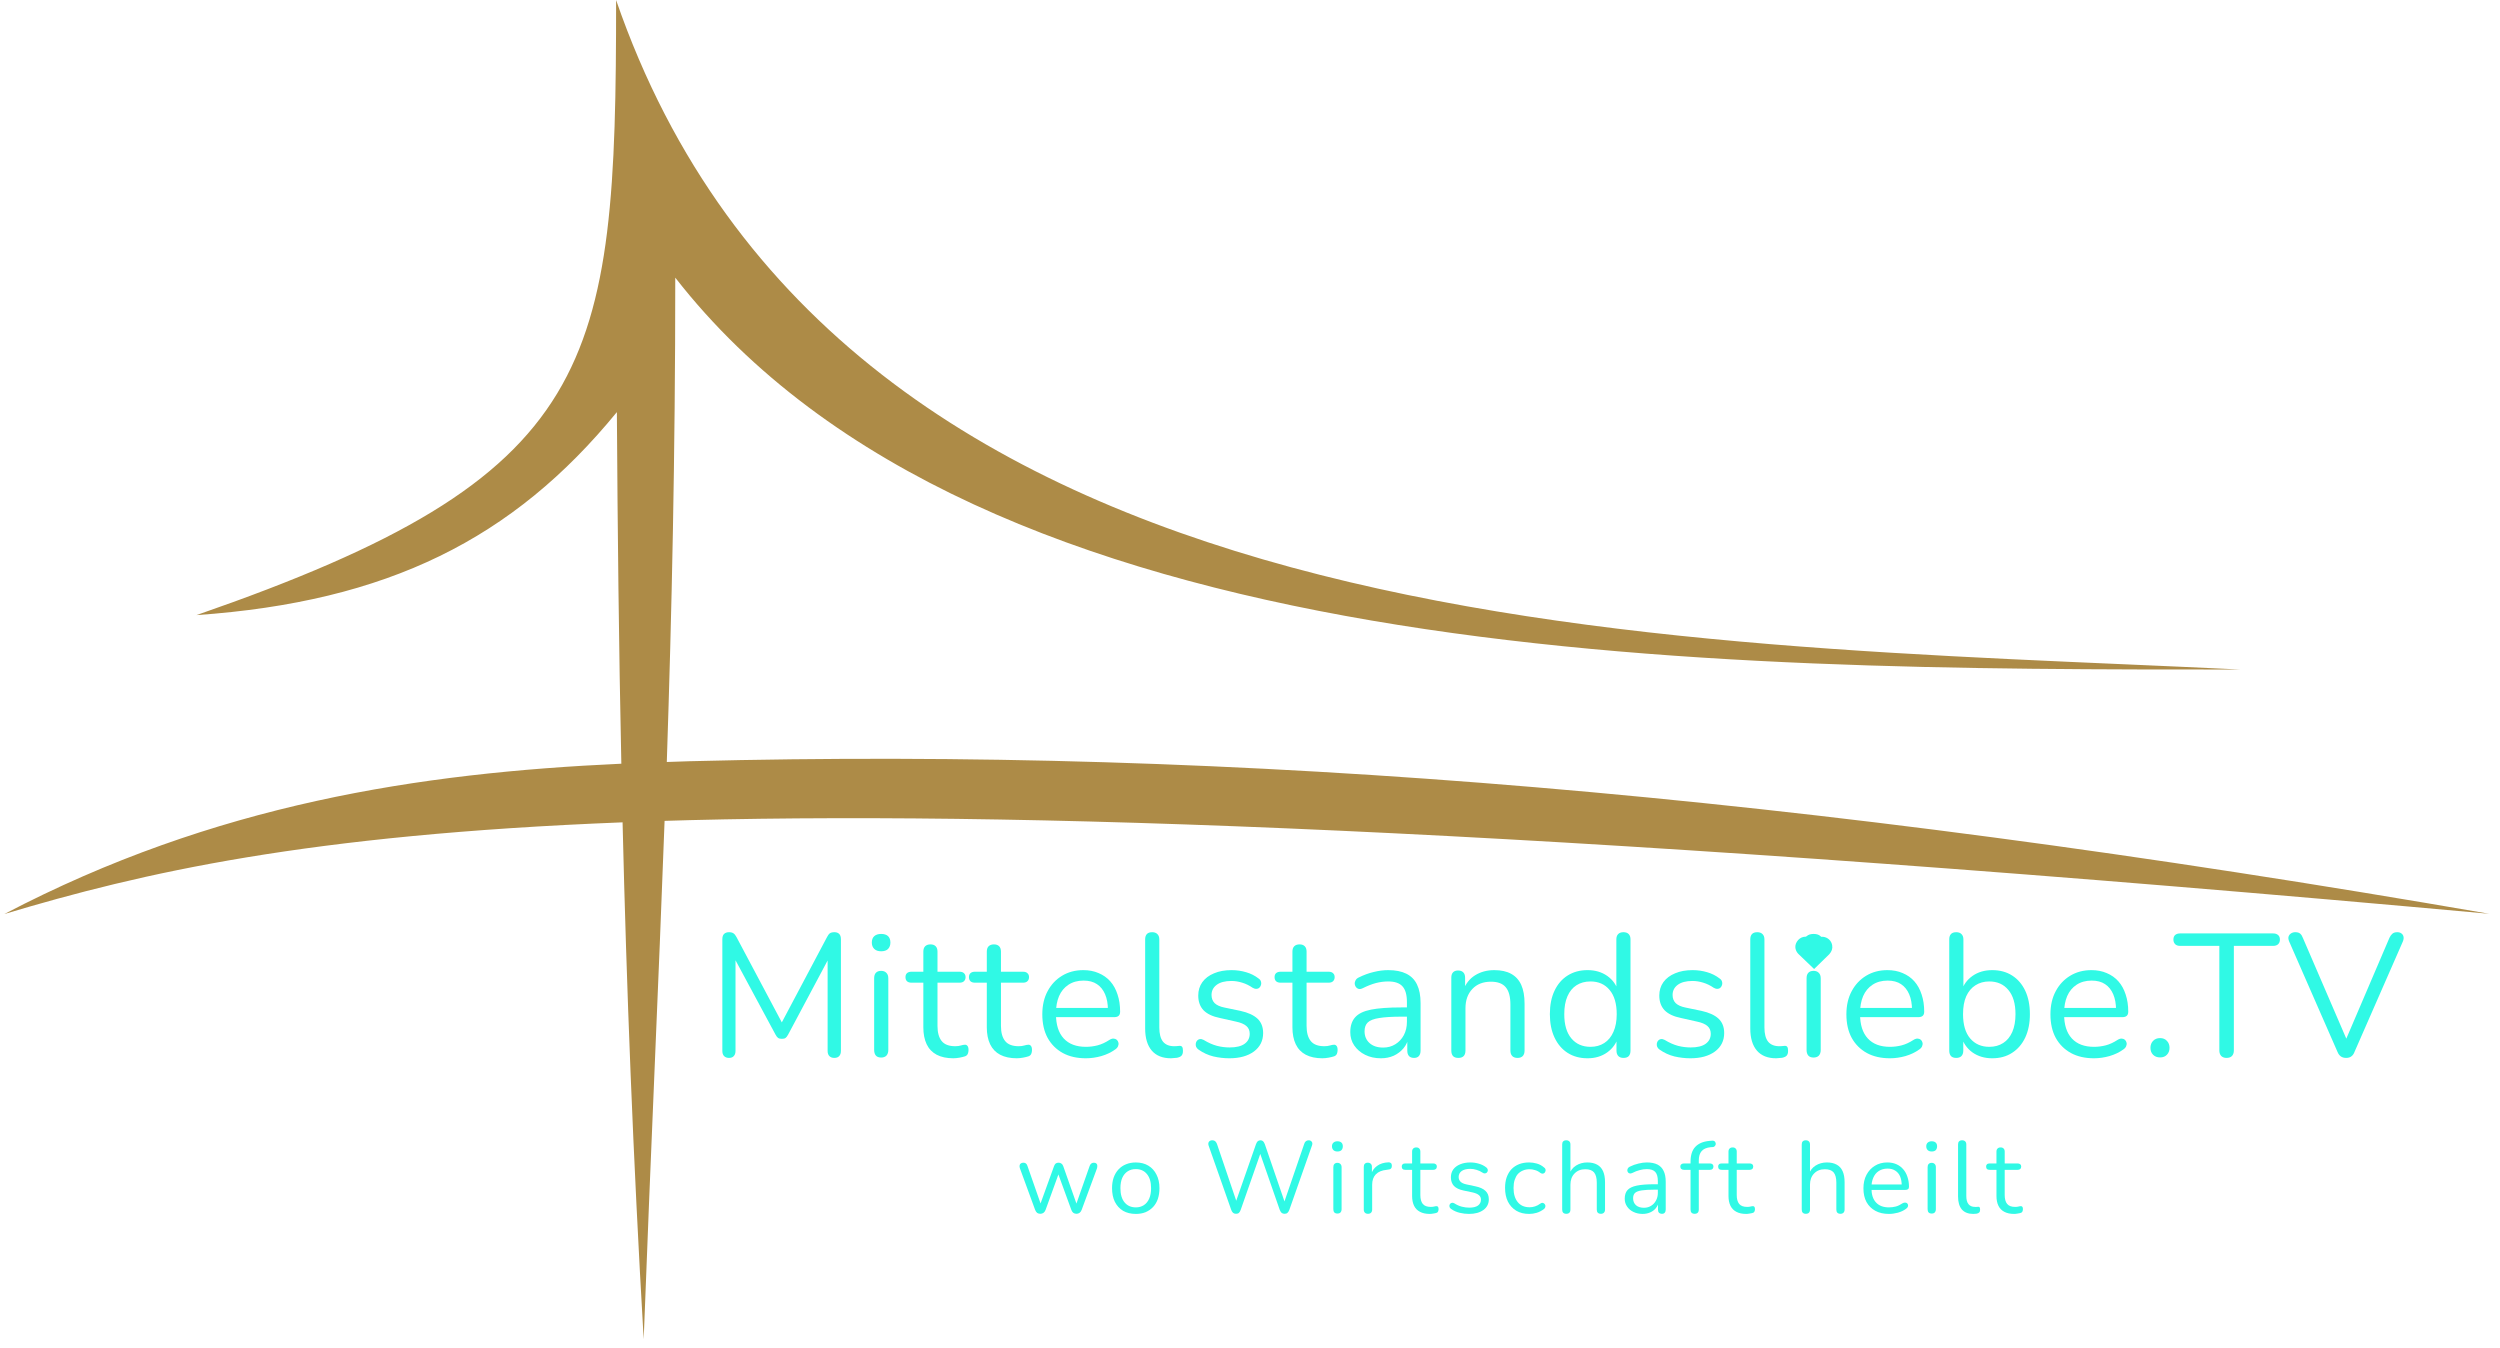 <svg xmlns="http://www.w3.org/2000/svg" xmlns:xlink="http://www.w3.org/1999/xlink" width="423" zoomAndPan="magnify" viewBox="0 0 317.25 171" height="228"><defs><clipPath id="8b9d2529eb"><path d="M.551.0H315.953V170H.551zm0 0"/></clipPath><clipPath id="00f7e265da"><path d="M227.828 118.844h4.703v4.125h-4.703zm0 0"/></clipPath><clipPath id="4ca9243a6f"><path d="M228.016 119.516C227.633 120.145 227.902 120.754 228.238 121.078l1.973 1.891 1.93-1.883C232.453 120.738 232.574 120.367 232.504 119.957 232.414 119.387 231.945 118.945 231.363 118.883 231.008 118.844 230.664 118.945 230.398 119.168 230.324 119.227 230.262 119.293 230.203 119.367 230.137 119.285 230.059 119.207 229.973 119.141 229.664 118.906 229.27 118.812 228.895 118.887 228.535 118.953 228.215 119.184 228.016 119.516zm0 0"/></clipPath></defs><g id="1040c573e9"><g clip-rule="nonzero" clip-path="url(#8b9d2529eb)"><path style="stroke:none;fill-rule:evenodd;fill:#ad8b47;fill-opacity:1;" d="M87.426 96.602c-.949.031-1.863.062-2.809.094C85.25 77.586 85.691 58.129 85.691 35.234c38.754 49.73 130.672 49.73 198.629 49.73C209.617 81.336 106.598 82.348 78.184.012c0 46.766-2.207 60.355-53.258 78.047 24.312-1.703 40.203-9.68 53.355-25.762C78.375 67.43 78.531 82.125 78.848 96.914 53.305 98.082 27.289 101.992.551 115.992c17.562-5.266 38.406-10.059 78.453-11.637C79.508 125.328 80.328 146.645 81.684 169.945c.918-24.5 1.895-45.156 2.652-65.777 1.07-.031 2.141-.062 3.246-.094 46.102-1.168 115.633 1.641 228.305 11.887-87.758-15.199-158.742-21.16-228.461-19.359zm0 0"/></g><g style="fill:#30f9e5;fill-opacity:1;"><g transform="translate(128.857, 153.937)"><path style="stroke:none" d="M3.172.094c-.156.0-.293-.039-.406-.109C2.66-.098 2.57-.227 2.5-.406l-1.922-5.25C.523-5.801.508-5.93.531-6.047c.02-.113.07-.195.156-.25.082-.062.191-.094.328-.094.125.0.227.031.312.094C1.41-6.242 1.477-6.133 1.531-5.969l1.812 5.188h-.312l1.875-5.188c.062-.156.133-.266.219-.328.094-.062.211-.094.359-.094.133.0.25.039.344.109.102.062.18.168.234.312L7.891-.781H7.594L9.422-5.984c.062-.156.133-.258.219-.312.094-.062.195-.094.312-.094C10.098-6.391 10.207-6.352 10.281-6.281c.07.062.109.152.109.266C10.398-5.898 10.383-5.781 10.344-5.656l-1.938 5.25C8.344-.238 8.254-.113 8.141-.031 8.023.051 7.895.094 7.75.094c-.156.0-.293-.043-.406-.125-.105-.082-.188-.207-.25-.375L5.172-5.672h.562L3.828-.406c-.062.168-.152.293-.266.375-.117.082-.246.125-.391.125zm0 0"/></g></g><g style="fill:#30f9e5;fill-opacity:1;"><g transform="translate(140.525, 153.937)"><path style="stroke:none" d="M3.609.109C2.992.109 2.457-.02 2-.281 1.551-.551 1.203-.93.953-1.422.711-1.91.594-2.488.594-3.156c0-.5.066-.945.203-1.344.145-.406.348-.75.609-1.031.27-.289.586-.508.953-.656.375-.156.789-.234 1.25-.234.613.0 1.145.137 1.594.406.445.273.789.652 1.031 1.141.25.48.375 1.055.375 1.719.0.5-.07.953-.203 1.359-.137.398-.34.742-.609 1.031-.273.281-.59.5-.953.656-.367.145-.777.219-1.234.219zm0-.828C3.992-.719 4.332-.812 4.625-1c.301-.195.531-.477.688-.844.156-.363.234-.801.234-1.312.0-.781-.18-1.379-.531-1.797-.344-.414-.812-.625-1.406-.625-.398.0-.742.094-1.031.281-.293.188-.523.465-.688.828-.156.355-.234.793-.234 1.312.0.781.176 1.387.531 1.812.352.418.828.625 1.422.625zm0 0"/></g></g><g style="fill:#30f9e5;fill-opacity:1;"><g transform="translate(148.588, 153.937)"><path style="stroke:none" d=""/></g></g><g style="fill:#30f9e5;fill-opacity:1;"><g transform="translate(152.789, 153.937)"><path style="stroke:none" d="M4.062.094c-.156.0-.281-.043-.375-.125-.094-.082-.172-.207-.234-.375l-2.875-8.172c-.055-.188-.039-.344.047-.469.094-.125.238-.188.438-.188.145.0.258.039.344.109C1.5-9.051 1.578-8.938 1.641-8.781L4.312-.906H3.859L6.594-8.734C6.656-8.898 6.727-9.023 6.812-9.109c.094-.082.211-.125.359-.125.133.0.242.043.328.125C7.582-9.023 7.656-8.898 7.719-8.734L10.406-.906h-.391l2.703-7.875C12.758-8.926 12.828-9.035 12.922-9.109 13.016-9.191 13.133-9.234 13.281-9.234c.176.0.305.062.391.188C13.766-8.93 13.773-8.773 13.703-8.578l-2.875 8.172c-.062.168-.141.293-.234.375C10.508.051 10.383.094 10.219.094c-.156.0-.281-.043-.375-.125C9.758-.113 9.68-.238 9.609-.406L7-7.906h.281l-2.625 7.5c-.062.168-.137.293-.219.375C4.352.051 4.227.094 4.062.094zm0 0"/></g></g><g style="fill:#30f9e5;fill-opacity:1;"><g transform="translate(168.216, 153.937)"><path style="stroke:none" d="M1.5.062c-.168.0-.297-.047-.391-.141C1.023-.18.984-.32.984-.5V-5.812c0-.176.039-.312.125-.406.094-.102.223-.156.391-.156.164.0.297.055.391.156.094.094.141.23.141.406V-.5c0 .18-.047.32-.141.422C1.805.016 1.676.062 1.5.062zm0-7.875C1.289-7.812 1.125-7.867 1-7.984.875-8.109.812-8.27.812-8.469.812-8.676.875-8.832 1-8.938 1.125-9.051 1.289-9.109 1.5-9.109c.227.0.398.059.516.172C2.129-8.832 2.188-8.676 2.188-8.469 2.188-8.27 2.129-8.109 2.016-7.984 1.898-7.867 1.727-7.812 1.5-7.812zm0 0"/></g></g><g style="fill:#30f9e5;fill-opacity:1;"><g transform="translate(172.08, 153.937)"><path style="stroke:none" d="M1.516.094c-.168.0-.297-.047-.391-.141S.984-.273.984-.453v-5.406c0-.176.039-.305.125-.391.094-.094.219-.141.375-.141.164.0.297.047.391.141.094.086.141.215.141.391V-4.812H1.875c.145-.508.41-.898.797-1.172.383-.281.863-.43 1.438-.453C4.242-6.445 4.348-6.414 4.422-6.344c.082.062.125.172.125.328C4.555-5.867 4.52-5.75 4.438-5.656 4.363-5.57 4.242-5.523 4.078-5.516L3.875-5.484C3.289-5.43 2.836-5.242 2.516-4.922c-.312.324-.469.766-.469 1.328V-.453c0 .18-.047.312-.141.406C1.82.047 1.691.094 1.516.094zm0 0"/></g></g><g style="fill:#30f9e5;fill-opacity:1;"><g transform="translate(177.914, 153.937)"><path style="stroke:none" d="M3.516.109c-.492.0-.902-.09-1.234-.266-.336-.176-.586-.43-.75-.766-.168-.344-.25-.758-.25-1.25v-3.312H.422C.266-5.484.148-5.52.078-5.594.004-5.664-.031-5.77-.031-5.906c0-.125.035-.219.109-.281C.148-6.258.266-6.297.422-6.297H1.281v-1.5c0-.164.047-.297.141-.391s.223-.141.391-.141c.164.0.289.047.375.141.094.094.141.227.141.391v1.5H3.969c.145.0.254.039.328.109.082.062.125.156.125.281.0.137-.043.242-.125.312C4.223-5.52 4.113-5.484 3.969-5.484H2.328V-2.281c0 .492.102.867.312 1.125.207.25.547.375 1.016.375.164.0.305-.016.422-.047C4.191-.859 4.289-.875 4.375-.875 4.445-.883 4.508-.859 4.562-.797 4.613-.742 4.641-.645 4.641-.5c0 .105-.023.203-.062.297-.031.086-.094.141-.188.172-.105.039-.246.07-.422.094-.168.031-.32.047-.453.047zm0 0"/></g></g><g style="fill:#30f9e5;fill-opacity:1;"><g transform="translate(183.307, 153.937)"><path style="stroke:none" d="M3.109.109C2.723.109 2.332.062 1.938-.031 1.539-.125 1.176-.285.844-.516.758-.578.695-.648.656-.734.625-.816.613-.898.625-.984.645-1.066.68-1.133.734-1.188.785-1.25.852-1.285.938-1.297 1.02-1.316 1.113-1.301 1.219-1.25c.332.211.656.355.969.438.32.086.641.125.953.125C3.629-.688 4-.773 4.25-.953c.25-.188.375-.438.375-.75.0-.238-.086-.426-.25-.562-.156-.145-.414-.258-.766-.344l-1.188-.25c-.543-.113-.949-.305-1.219-.578C.941-3.719.812-4.082.812-4.531c0-.383.098-.719.297-1 .207-.281.5-.5.875-.656s.805-.234 1.297-.234c.383.0.742.055 1.078.156.344.094.656.25.938.469.082.062.141.137.172.219C5.5-5.492 5.504-5.41 5.484-5.328 5.461-5.254 5.422-5.188 5.359-5.125 5.297-5.07 5.219-5.039 5.125-5.031 5.039-5.02 4.953-5.047 4.859-5.109c-.262-.176-.527-.301-.797-.375-.262-.082-.523-.125-.781-.125-.48.0-.852.094-1.109.281-.25.188-.375.438-.375.75.0.242.078.438.234.594s.398.273.734.344l1.172.25c.562.117.984.309 1.266.578.281.262.422.617.422 1.062.0.574-.23 1.027-.688 1.359-.461.336-1.07.5-1.828.5zm0 0"/></g></g><g style="fill:#30f9e5;fill-opacity:1;"><g transform="translate(190.398, 153.937)"><path style="stroke:none" d="M3.656.109c-.637.0-1.184-.133-1.641-.406-.461-.281-.812-.664-1.062-1.156C.711-1.953.594-2.531.594-3.188c0-.5.066-.945.203-1.344.145-.406.348-.75.609-1.031.27-.281.594-.492.969-.641.375-.145.801-.219 1.281-.219.312.0.633.047.969.141.344.094.648.262.922.5.094.062.148.137.172.219.031.086.031.168.0.25C5.695-5.227 5.656-5.156 5.594-5.094 5.531-5.039 5.453-5.008 5.359-5c-.094.0-.188-.031-.281-.094-.219-.176-.449-.297-.688-.359C4.16-5.523 3.938-5.562 3.719-5.562c-.336.0-.625.059-.875.172-.25.105-.465.258-.641.453-.168.199-.297.445-.391.734-.094.293-.141.637-.141 1.031.0.75.176 1.344.531 1.781.352.438.859.656 1.516.656.219.0.441-.035.672-.109.227-.07.457-.191.688-.359C5.172-1.273 5.258-1.305 5.344-1.297c.094.012.172.047.234.109.062.055.102.121.125.203C5.723-.898 5.719-.816 5.688-.734 5.664-.648 5.613-.578 5.531-.516c-.281.219-.59.383-.922.484C4.285.062 3.969.109 3.656.109zm0 0"/></g></g><g style="fill:#30f9e5;fill-opacity:1;"><g transform="translate(197.256, 153.937)"><path style="stroke:none" d="M1.5.094c-.168.0-.297-.047-.391-.141C1.023-.141.984-.273.984-.453v-8.25C.984-8.879 1.023-9.008 1.109-9.094c.094-.094.223-.141.391-.141.164.0.297.047.391.141C1.984-9.008 2.031-8.879 2.031-8.703V-4.906H1.875c.176-.5.469-.875.875-1.125.414-.258.891-.391 1.422-.391.5.0.914.094 1.25.281.332.18.582.453.75.828.164.367.25.828.25 1.391v3.469c0 .18-.047.312-.141.406S6.062.094 5.906.094c-.18.0-.312-.047-.406-.141C5.414-.141 5.375-.273 5.375-.453v-3.406c0-.594-.117-1.023-.344-1.297-.23-.27-.602-.406-1.109-.406-.574.0-1.031.184-1.375.547-.344.355-.516.828-.516 1.422V-.453c0 .367-.18.547-.531.547zm0 0"/></g></g><g style="fill:#30f9e5;fill-opacity:1;"><g transform="translate(205.475, 153.937)"><path style="stroke:none" d="M2.969.109c-.43.0-.812-.086-1.156-.25C1.469-.305 1.195-.535 1-.828.801-1.117.703-1.445.703-1.812c0-.469.113-.832.344-1.094.238-.27.633-.461 1.188-.578.551-.113 1.301-.172 2.25-.172h.594v.688H4.5c-.699.0-1.25.031-1.656.094-.398.062-.68.172-.844.328-.156.156-.234.383-.234.672.0.355.117.648.359.875.25.219.586.328 1.016.328.344.0.645-.082.906-.25.27-.164.477-.391.625-.672.156-.281.234-.609.234-.984V-4.062c0-.531-.109-.914-.328-1.156-.219-.238-.574-.359-1.062-.359-.305.0-.605.043-.906.125-.305.074-.625.199-.969.375C1.523-5.023 1.422-5.008 1.328-5.031 1.242-5.051 1.176-5.094 1.125-5.156 1.07-5.227 1.039-5.305 1.031-5.391c0-.094.02-.18.062-.266.051-.094.129-.164.234-.219.375-.188.75-.32 1.125-.406.375-.094.727-.141 1.062-.141.539.0.988.09 1.344.266.352.18.613.449.781.812.176.355.266.812.266 1.375V-.453c0 .18-.043.312-.125.406C5.707.047 5.594.094 5.438.094c-.168.0-.297-.047-.391-.141-.086-.094-.125-.227-.125-.406V-1.469h.125C4.973-1.133 4.836-.848 4.641-.609c-.188.23-.43.406-.719.531-.281.125-.602.188-.953.188zm0 0"/></g></g><g style="fill:#30f9e5;fill-opacity:1;"><g transform="translate(213.202, 153.937)"><path style="stroke:none" d="M1.844.094c-.168.0-.297-.047-.391-.141-.086-.094-.125-.227-.125-.406v-5.031H.5C.352-5.484.238-5.52.156-5.594.07-5.664.031-5.77.031-5.906c0-.125.039-.219.125-.281C.238-6.258.352-6.297.5-6.297H1.609l-.281.266v-.484c0-.82.195-1.445.594-1.875.406-.438 1-.691 1.781-.766l.375-.031C4.191-9.195 4.285-9.176 4.359-9.125 4.43-9.07 4.477-9.004 4.5-8.922 4.531-8.848 4.535-8.77 4.516-8.688 4.492-8.613 4.453-8.547 4.391-8.484 4.336-8.422 4.266-8.383 4.172-8.375L3.875-8.359c-.523.055-.902.219-1.141.5C2.492-7.586 2.375-7.188 2.375-6.656v.547l-.156-.188h1.562c.145.0.254.039.328.109.082.062.125.156.125.281.0.137-.043.242-.125.312C4.035-5.52 3.926-5.484 3.781-5.484H2.375v5.031c0 .367-.18.547-.531.547zm0 0"/></g></g><g style="fill:#30f9e5;fill-opacity:1;"><g transform="translate(218.064, 153.937)"><path style="stroke:none" d="M3.516.109c-.492.0-.902-.09-1.234-.266-.336-.176-.586-.43-.75-.766-.168-.344-.25-.758-.25-1.25v-3.312H.422C.266-5.484.148-5.52.078-5.594.004-5.664-.031-5.77-.031-5.906c0-.125.035-.219.109-.281C.148-6.258.266-6.297.422-6.297H1.281v-1.5c0-.164.047-.297.141-.391s.223-.141.391-.141c.164.0.289.047.375.141.094.094.141.227.141.391v1.5H3.969c.145.0.254.039.328.109.082.062.125.156.125.281.0.137-.043.242-.125.312C4.223-5.52 4.113-5.484 3.969-5.484H2.328V-2.281c0 .492.102.867.312 1.125.207.25.547.375 1.016.375.164.0.305-.016.422-.047C4.191-.859 4.289-.875 4.375-.875 4.445-.883 4.508-.859 4.562-.797 4.613-.742 4.641-.645 4.641-.5c0 .105-.023.203-.062.297-.031.086-.094.141-.188.172-.105.039-.246.07-.422.094-.168.031-.32.047-.453.047zm0 0"/></g></g><g style="fill:#30f9e5;fill-opacity:1;"><g transform="translate(223.457, 153.937)"><path style="stroke:none" d=""/></g></g><g style="fill:#30f9e5;fill-opacity:1;"><g transform="translate(227.657, 153.937)"><path style="stroke:none" d="M1.5.094c-.168.0-.297-.047-.391-.141C1.023-.141.984-.273.984-.453v-8.25C.984-8.879 1.023-9.008 1.109-9.094c.094-.094.223-.141.391-.141.164.0.297.047.391.141C1.984-9.008 2.031-8.879 2.031-8.703V-4.906H1.875c.176-.5.469-.875.875-1.125.414-.258.891-.391 1.422-.391.5.0.914.094 1.25.281.332.18.582.453.75.828.164.367.25.828.25 1.391v3.469c0 .18-.047.312-.141.406S6.062.094 5.906.094c-.18.0-.312-.047-.406-.141C5.414-.141 5.375-.273 5.375-.453v-3.406c0-.594-.117-1.023-.344-1.297-.23-.27-.602-.406-1.109-.406-.574.0-1.031.184-1.375.547-.344.355-.516.828-.516 1.422V-.453c0 .367-.18.547-.531.547zm0 0"/></g></g><g style="fill:#30f9e5;fill-opacity:1;"><g transform="translate(235.877, 153.937)"><path style="stroke:none" d="M3.828.109c-.668.0-1.242-.129-1.719-.391-.48-.258-.855-.629-1.125-1.109-.262-.488-.391-1.07-.391-1.75.0-.656.129-1.227.391-1.719.258-.488.613-.867 1.062-1.141.457-.281.984-.422 1.578-.422.426.0.805.074 1.141.219.344.148.629.355.859.625.238.262.422.586.547.969.133.375.203.805.203 1.281C6.375-3.191 6.332-3.094 6.25-3.031 6.176-2.969 6.062-2.938 5.906-2.938h-4.5V-3.625H5.672l-.219.172C5.453-3.922 5.383-4.316 5.25-4.641c-.137-.32-.34-.566-.609-.734-.262-.176-.59-.266-.984-.266-.438.0-.812.105-1.125.312-.305.199-.531.48-.688.844-.156.355-.234.766-.234 1.234v.078c0 .805.191 1.414.578 1.828.383.418.93.625 1.641.625.289.0.582-.035.875-.109.289-.082.57-.219.844-.406C5.672-1.305 5.781-1.336 5.875-1.328c.102.0.188.027.25.078.062.055.102.121.125.203C6.27-.961 6.258-.875 6.219-.781 6.176-.688 6.098-.602 5.984-.531c-.281.211-.621.371-1.016.484-.387.102-.766.156-1.141.156zm0 0"/></g></g><g style="fill:#30f9e5;fill-opacity:1;"><g transform="translate(243.629, 153.937)"><path style="stroke:none" d="M1.5.062c-.168.0-.297-.047-.391-.141C1.023-.18.984-.32.984-.5V-5.812c0-.176.039-.312.125-.406.094-.102.223-.156.391-.156.164.0.297.055.391.156.094.094.141.23.141.406V-.5c0 .18-.047.32-.141.422C1.805.016 1.676.062 1.5.062zm0-7.875C1.289-7.812 1.125-7.867 1-7.984.875-8.109.812-8.27.812-8.469.812-8.676.875-8.832 1-8.938 1.125-9.051 1.289-9.109 1.5-9.109c.227.0.398.059.516.172C2.129-8.832 2.188-8.676 2.188-8.469 2.188-8.27 2.129-8.109 2.016-7.984 1.898-7.867 1.727-7.812 1.5-7.812zm0 0"/></g></g><g style="fill:#30f9e5;fill-opacity:1;"><g transform="translate(247.493, 153.937)"><path style="stroke:none" d="M2.906.109c-.625.0-1.105-.188-1.438-.562C1.145-.836.984-1.383.984-2.094V-8.703C.984-8.879 1.023-9.008 1.109-9.094c.094-.094.223-.141.391-.141.164.0.297.047.391.141C1.984-9.008 2.031-8.879 2.031-8.703v6.531c0 .469.094.82.281 1.047.188.23.461.344.828.344.07.0.141.0.203.0C3.406-.789 3.469-.797 3.531-.797 3.625-.805 3.688-.785 3.719-.734c.039.055.062.156.062.312S3.742-.148 3.672-.078c-.062.074-.172.125-.328.156C3.281.086 3.207.094 3.125.094 3.051.102 2.977.109 2.906.109zm0 0"/></g></g><g style="fill:#30f9e5;fill-opacity:1;"><g transform="translate(252.069, 153.937)"><path style="stroke:none" d="M3.516.109c-.492.0-.902-.09-1.234-.266-.336-.176-.586-.43-.75-.766-.168-.344-.25-.758-.25-1.25v-3.312H.422C.266-5.484.148-5.52.078-5.594.004-5.664-.031-5.77-.031-5.906c0-.125.035-.219.109-.281C.148-6.258.266-6.297.422-6.297H1.281v-1.5c0-.164.047-.297.141-.391s.223-.141.391-.141c.164.0.289.047.375.141.094.094.141.227.141.391v1.5H3.969c.145.0.254.039.328.109.082.062.125.156.125.281.0.137-.043.242-.125.312C4.223-5.52 4.113-5.484 3.969-5.484H2.328V-2.281c0 .492.102.867.312 1.125.207.25.547.375 1.016.375.164.0.305-.016.422-.047C4.191-.859 4.289-.875 4.375-.875 4.445-.883 4.508-.859 4.562-.797 4.613-.742 4.641-.645 4.641-.5c0 .105-.023.203-.062.297-.031.086-.094.141-.188.172-.105.039-.246.07-.422.094-.168.031-.32.047-.453.047zm0 0"/></g></g><g style="fill:#30f9e5;fill-opacity:1;"><g transform="translate(89.697, 134.093)"><path style="stroke:none" d="M2.812.156c-.262.0-.469-.078-.625-.234-.148-.156-.219-.375-.219-.656V-14.906C1.969-15.207 2.039-15.43 2.188-15.578c.156-.145.363-.219.625-.219.238.0.426.047.562.141.145.094.273.258.391.484L9.844-3.734H9.188l6.062-11.438C15.363-15.398 15.484-15.562 15.609-15.656 15.742-15.75 15.941-15.797 16.203-15.797c.25.0.445.074.594.219C16.941-15.43 17.016-15.207 17.016-14.906V-.734c0 .281-.074.5-.219.656C16.66.078 16.453.156 16.172.156c-.262.0-.469-.078-.625-.234-.148-.156-.219-.375-.219-.656v-12.469h.531L10.312-2.797C10.207-2.598 10.098-2.457 9.984-2.375 9.879-2.301 9.723-2.266 9.516-2.266 9.305-2.266 9.145-2.305 9.031-2.391 8.914-2.484 8.812-2.617 8.719-2.797L3.109-13.219h.531V-.734c0 .281-.074.5-.219.656C3.285.078 3.082.156 2.812.156zm0 0"/></g></g><g style="fill:#30f9e5;fill-opacity:1;"><g transform="translate(109.243, 134.093)"><path style="stroke:none" d="M2.578.109c-.305.0-.527-.086-.672-.25-.148-.176-.219-.414-.219-.719V-9.938c0-.312.07-.547.219-.703.145-.164.367-.25.672-.25.281.0.5.086.656.25.164.156.25.391.25.703V-.859c0 .305-.078.543-.234.719-.156.164-.383.25-.672.25zm0-13.484c-.375.0-.668-.098-.875-.297C1.492-13.879 1.391-14.148 1.391-14.484c0-.352.102-.625.312-.812.207-.188.5-.281.875-.281.383.0.676.094.875.281.195.188.297.461.297.812.0.336-.102.605-.297.812C3.254-13.473 2.961-13.375 2.578-13.375zm0 0"/></g></g><g style="fill:#30f9e5;fill-opacity:1;"><g transform="translate(114.968, 134.093)"><path style="stroke:none" d="M6.016.203c-.844.0-1.555-.152-2.125-.453C3.328-.551 2.906-.992 2.625-1.578c-.281-.594-.422-1.312-.422-2.156v-5.656h-1.5c-.25.0-.445-.062-.578-.188C0-9.703-.062-9.875-.062-10.094s.062-.383.188-.5c.133-.125.328-.188.578-.188h1.5v-2.547c0-.301.078-.531.234-.688.164-.156.391-.234.672-.234s.5.078.656.234S4-13.629 4-13.328v2.547H6.797c.25.0.438.062.562.188.133.117.203.281.203.5S7.492-9.703 7.359-9.578c-.125.125-.312.188-.562.188H4V-3.906c0 .844.176 1.484.531 1.922.352.438.926.656 1.719.656.281.0.52-.031.719-.094.207-.062.379-.094.516-.094C7.609-1.523 7.711-1.477 7.797-1.375c.094.105.141.281.141.531.0.18-.031.34-.094.484-.062.148-.18.25-.344.312-.18.062-.414.117-.703.172-.281.051-.543.078-.781.078zm0 0"/></g></g><g style="fill:#30f9e5;fill-opacity:1;"><g transform="translate(123.022, 134.093)"><path style="stroke:none" d="M6.016.203c-.844.0-1.555-.152-2.125-.453C3.328-.551 2.906-.992 2.625-1.578c-.281-.594-.422-1.312-.422-2.156v-5.656h-1.5c-.25.0-.445-.062-.578-.188C0-9.703-.062-9.875-.062-10.094s.062-.383.188-.5c.133-.125.328-.188.578-.188h1.5v-2.547c0-.301.078-.531.234-.688.164-.156.391-.234.672-.234s.5.078.656.234S4-13.629 4-13.328v2.547H6.797c.25.0.438.062.562.188.133.117.203.281.203.5S7.492-9.703 7.359-9.578c-.125.125-.312.188-.562.188H4V-3.906c0 .844.176 1.484.531 1.922.352.438.926.656 1.719.656.281.0.52-.031.719-.094.207-.062.379-.094.516-.094C7.609-1.523 7.711-1.477 7.797-1.375c.094.105.141.281.141.531.0.18-.031.34-.094.484-.062.148-.18.25-.344.312-.18.062-.414.117-.703.172-.281.051-.543.078-.781.078zm0 0"/></g></g><g style="fill:#30f9e5;fill-opacity:1;"><g transform="translate(131.253, 134.093)"><path style="stroke:none" d="M6.547.203c-1.137.0-2.117-.223-2.938-.672C2.785-.926 2.145-1.566 1.688-2.391 1.238-3.223 1.016-4.219 1.016-5.375c0-1.125.223-2.102.672-2.938C2.133-9.145 2.742-9.797 3.516-10.266 4.297-10.742 5.195-10.984 6.219-10.984c.719.0 1.363.125 1.938.375C8.738-10.367 9.234-10.02 9.641-9.562 10.047-9.102 10.352-8.547 10.562-7.891c.219.648.328 1.375.328 2.188.0.242-.07.418-.203.531-.125.105-.312.156-.562.156H2.391V-6.188h7.312l-.359.281C9.344-6.695 9.223-7.367 8.984-7.922 8.742-8.484 8.398-8.91 7.953-9.203 7.504-9.504 6.938-9.656 6.25-9.656 5.5-9.656 4.859-9.477 4.328-9.125 3.805-8.781 3.41-8.301 3.141-7.688 2.879-7.07 2.75-6.359 2.75-5.547v.141c0 1.355.328 2.387.984 3.094.656.711 1.594 1.062 2.812 1.062.5.0.992-.062 1.484-.188C8.531-1.57 9.02-1.797 9.5-2.109 9.707-2.242 9.895-2.305 10.062-2.297 10.227-2.285 10.363-2.234 10.469-2.141c.102.094.172.215.203.359C10.711-1.645 10.695-1.492 10.625-1.328c-.062.156-.188.297-.375.422C9.758-.551 9.18-.273 8.516-.078c-.668.188-1.324.281-1.969.281zm0 0"/></g></g><g style="fill:#30f9e5;fill-opacity:1;"><g transform="translate(143.633, 134.093)"><path style="stroke:none" d="M4.969.203c-1.062.0-1.875-.32-2.438-.969-.562-.656-.844-1.594-.844-2.812v-11.312C1.688-15.18 1.758-15.406 1.906-15.562c.145-.156.367-.234.672-.234.281.0.5.078.656.234.164.156.25.383.25.672v11.188c0 .805.156 1.402.469 1.797.32.387.797.578 1.422.578.125.0.238-.004.344-.016.102-.02.207-.031.312-.031C6.195-1.383 6.312-1.344 6.375-1.25 6.445-1.164 6.484-.992 6.484-.734c0 .273-.062.477-.188.609C6.18.0 5.988.086 5.719.141 5.602.148 5.477.16 5.344.172c-.137.02-.262.031-.375.031zm0 0"/></g></g><g style="fill:#30f9e5;fill-opacity:1;"><g transform="translate(150.667, 134.093)"><path style="stroke:none" d="M5.328.203C4.66.203 3.988.125 3.312-.031c-.668-.164-1.293-.453-1.875-.859-.148-.102-.25-.223-.312-.359C1.07-1.395 1.055-1.535 1.078-1.672c.02-.145.078-.27.172-.375.094-.102.207-.164.344-.188C1.738-2.254 1.898-2.219 2.078-2.125c.582.355 1.145.605 1.688.75.539.137 1.078.203 1.609.203.844.0 1.477-.156 1.906-.469.426-.312.641-.734.641-1.266.0-.414-.141-.742-.422-.984-.281-.25-.727-.438-1.328-.562L4.156-4.906c-.938-.188-1.637-.516-2.094-.984C1.613-6.367 1.391-6.988 1.391-7.75c0-.656.172-1.223.516-1.703C2.258-9.941 2.754-10.316 3.391-10.578c.633-.27 1.375-.406 2.219-.406.656.0 1.273.09 1.859.266C8.051-10.551 8.578-10.285 9.047-9.922 9.203-9.816 9.301-9.691 9.344-9.547 9.395-9.41 9.398-9.27 9.359-9.125 9.328-8.988 9.258-8.867 9.156-8.766c-.094.094-.219.148-.375.156C8.633-8.598 8.477-8.641 8.312-8.734 7.875-9.035 7.426-9.254 6.969-9.391 6.508-9.535 6.055-9.609 5.609-9.609c-.824.0-1.453.168-1.891.5-.43.324-.641.75-.641 1.281.0.418.129.762.391 1.031.27.262.688.449 1.25.562L6.75-5.812c.957.211 1.676.539 2.156.984C9.383-4.379 9.625-3.77 9.625-3c0 .98-.391 1.762-1.172 2.344-.781.574-1.824.859-3.125.859zm0 0"/></g></g><g style="fill:#30f9e5;fill-opacity:1;"><g transform="translate(161.805, 134.093)"><path style="stroke:none" d="M6.016.203c-.844.0-1.555-.152-2.125-.453C3.328-.551 2.906-.992 2.625-1.578c-.281-.594-.422-1.312-.422-2.156v-5.656h-1.5c-.25.0-.445-.062-.578-.188C0-9.703-.062-9.875-.062-10.094s.062-.383.188-.5c.133-.125.328-.188.578-.188h1.5v-2.547c0-.301.078-.531.234-.688.164-.156.391-.234.672-.234s.5.078.656.234S4-13.629 4-13.328v2.547H6.797c.25.0.438.062.562.188.133.117.203.281.203.5S7.492-9.703 7.359-9.578c-.125.125-.312.188-.562.188H4V-3.906c0 .844.176 1.484.531 1.922.352.438.926.656 1.719.656.281.0.52-.031.719-.094.207-.062.379-.094.516-.094C7.609-1.523 7.711-1.477 7.797-1.375c.094.105.141.281.141.531.0.18-.031.34-.094.484-.062.148-.18.25-.344.312-.18.062-.414.117-.703.172-.281.051-.543.078-.781.078zm0 0"/></g></g><g style="fill:#30f9e5;fill-opacity:1;"><g transform="translate(170.147, 134.093)"><path style="stroke:none" d="M5.078.203c-.742.0-1.402-.148-1.984-.438-.586-.289-1.047-.688-1.391-1.188-.336-.5-.5-1.062-.5-1.688.0-.789.203-1.414.609-1.875.406-.469 1.078-.797 2.016-.984S6.047-6.25 7.672-6.25h1v1.172h-.969C6.504-5.078 5.562-5.02 4.875-4.906c-.688.105-1.172.293-1.453.562-.273.262-.406.637-.406 1.125.0.605.207 1.102.625 1.484.426.387 1.004.578 1.734.578.582.0 1.098-.141 1.547-.422.457-.281.816-.664 1.078-1.156.258-.488.391-1.051.391-1.688V-6.938c0-.914-.188-1.578-.562-1.984-.367-.414-.969-.625-1.812-.625-.523.0-1.043.07-1.562.203C3.941-9.207 3.395-8.992 2.812-8.703 2.602-8.598 2.426-8.562 2.281-8.594 2.133-8.633 2.016-8.711 1.922-8.828 1.836-8.953 1.785-9.086 1.766-9.234 1.754-9.391 1.789-9.539 1.875-9.688 1.957-9.844 2.086-9.961 2.266-10.047 2.91-10.367 3.551-10.602 4.188-10.75c.633-.156 1.242-.234 1.828-.234.926.0 1.691.152 2.297.453C8.926-10.227 9.379-9.77 9.672-9.156 9.973-8.539 10.125-7.754 10.125-6.797V-.781C10.125-.477 10.051-.242 9.906-.078 9.77.078 9.566.156 9.297.156 9.016.156 8.801.078 8.656-.078 8.508-.242 8.438-.477 8.438-.781V-2.5H8.625C8.508-1.938 8.285-1.457 7.953-1.062c-.336.398-.746.711-1.234.938-.492.219-1.039.328-1.641.328zm0 0"/></g></g><g style="fill:#30f9e5;fill-opacity:1;"><g transform="translate(182.483, 134.093)"><path style="stroke:none" d="M2.578.156c-.305.0-.527-.078-.672-.234C1.758-.242 1.688-.477 1.688-.781v-9.25c0-.289.07-.516.219-.672.145-.156.359-.234.641-.234s.5.078.656.234S3.438-10.32 3.438-10.031V-8.125l-.25-.266C3.5-9.242 4.004-9.891 4.703-10.328c.707-.438 1.52-.656 2.438-.656.863.0 1.578.156 2.141.469.57.312 1 .781 1.281 1.406s.422 1.422.422 2.391v5.938c0 .305-.078.539-.234.703-.156.156-.375.234-.656.234C9.801.156 9.578.078 9.422-.078 9.266-.242 9.188-.477 9.188-.781V-6.609C9.188-7.617 8.988-8.352 8.594-8.812 8.207-9.281 7.582-9.516 6.719-9.516c-.992.0-1.777.309-2.359.922-.586.617-.875 1.434-.875 2.453V-.781c0 .625-.305.938-.906.938zm0 0"/></g></g><g style="fill:#30f9e5;fill-opacity:1;"><g transform="translate(195.662, 134.093)"><path style="stroke:none" d="M5.797.203c-.969.0-1.812-.227-2.531-.688-.711-.457-1.262-1.102-1.656-1.938-.398-.844-.594-1.832-.594-2.969.0-1.156.195-2.148.594-2.984C2.004-9.207 2.555-9.848 3.266-10.297c.719-.457 1.562-.688 2.531-.688S7.598-10.738 8.297-10.25C8.992-9.758 9.461-9.102 9.703-8.281h-.25v-6.609c0-.289.078-.516.234-.672S10.066-15.797 10.359-15.797c.281.0.5.078.656.234s.234.383.234.672V-.781C11.25-.477 11.176-.242 11.031-.078 10.883.078 10.66.156 10.359.156c-.281.0-.5-.078-.656-.234-.156-.164-.234-.398-.234-.703V-2.891l.25.312C9.477-1.734 9.004-1.055 8.297-.547c-.699.5-1.531.75-2.5.75zM6.172-1.25c.664.0 1.25-.16 1.75-.484.5-.32.883-.789 1.156-1.406.281-.625.422-1.375.422-2.25C9.5-6.734 9.195-7.758 8.594-8.469 8-9.188 7.191-9.547 6.172-9.547c-.688.0-1.281.164-1.781.484C3.898-8.75 3.52-8.285 3.25-7.672c-.273.617-.406 1.375-.406 2.281.0 1.336.301 2.359.906 3.078C4.352-1.602 5.16-1.25 6.172-1.25zm0 0"/></g></g><g style="fill:#30f9e5;fill-opacity:1;"><g transform="translate(209.174, 134.093)"><path style="stroke:none" d="M5.328.203C4.66.203 3.988.125 3.312-.031c-.668-.164-1.293-.453-1.875-.859-.148-.102-.25-.223-.312-.359C1.07-1.395 1.055-1.535 1.078-1.672c.02-.145.078-.27.172-.375.094-.102.207-.164.344-.188C1.738-2.254 1.898-2.219 2.078-2.125c.582.355 1.145.605 1.688.75.539.137 1.078.203 1.609.203.844.0 1.477-.156 1.906-.469.426-.312.641-.734.641-1.266.0-.414-.141-.742-.422-.984-.281-.25-.727-.438-1.328-.562L4.156-4.906c-.938-.188-1.637-.516-2.094-.984C1.613-6.367 1.391-6.988 1.391-7.75c0-.656.172-1.223.516-1.703C2.258-9.941 2.754-10.316 3.391-10.578c.633-.27 1.375-.406 2.219-.406.656.0 1.273.09 1.859.266C8.051-10.551 8.578-10.285 9.047-9.922 9.203-9.816 9.301-9.691 9.344-9.547 9.395-9.41 9.398-9.27 9.359-9.125 9.328-8.988 9.258-8.867 9.156-8.766c-.094.094-.219.148-.375.156C8.633-8.598 8.477-8.641 8.312-8.734 7.875-9.035 7.426-9.254 6.969-9.391 6.508-9.535 6.055-9.609 5.609-9.609c-.824.0-1.453.168-1.891.5-.43.324-.641.75-.641 1.281.0.418.129.762.391 1.031.27.262.688.449 1.25.562L6.75-5.812c.957.211 1.676.539 2.156.984C9.383-4.379 9.625-3.77 9.625-3c0 .98-.391 1.762-1.172 2.344-.781.574-1.824.859-3.125.859zm0 0"/></g></g><g style="fill:#30f9e5;fill-opacity:1;"><g transform="translate(220.423, 134.093)"><path style="stroke:none" d="M4.969.203c-1.062.0-1.875-.32-2.438-.969-.562-.656-.844-1.594-.844-2.812v-11.312C1.688-15.18 1.758-15.406 1.906-15.562c.145-.156.367-.234.672-.234.281.0.5.078.656.234.164.156.25.383.25.672v11.188c0 .805.156 1.402.469 1.797.32.387.797.578 1.422.578.125.0.238-.004.344-.016.102-.02.207-.031.312-.031C6.195-1.383 6.312-1.344 6.375-1.25 6.445-1.164 6.484-.992 6.484-.734c0 .273-.062.477-.188.609C6.18.0 5.988.086 5.719.141 5.602.148 5.477.16 5.344.172c-.137.02-.262.031-.375.031zm0 0"/></g></g><g style="fill:#30f9e5;fill-opacity:1;"><g transform="translate(227.567, 134.093)"><path style="stroke:none" d="M2.578.109c-.305.0-.527-.086-.672-.25-.148-.176-.219-.414-.219-.719V-9.938c0-.312.07-.547.219-.703.145-.164.367-.25.672-.25.281.0.5.086.656.25.164.156.25.391.25.703V-.859c0 .305-.078.543-.234.719-.156.164-.383.25-.672.25zm0-13.484c-.375.0-.668-.098-.875-.297C1.492-13.879 1.391-14.148 1.391-14.484c0-.352.102-.625.312-.812.207-.188.5-.281.875-.281.383.0.676.094.875.281.195.188.297.461.297.812.0.336-.102.605-.297.812C3.254-13.473 2.961-13.375 2.578-13.375zm0 0"/></g></g><g style="fill:#30f9e5;fill-opacity:1;"><g transform="translate(233.291, 134.093)"><path style="stroke:none" d="M6.547.203c-1.137.0-2.117-.223-2.938-.672C2.785-.926 2.145-1.566 1.688-2.391 1.238-3.223 1.016-4.219 1.016-5.375c0-1.125.223-2.102.672-2.938C2.133-9.145 2.742-9.797 3.516-10.266 4.297-10.742 5.195-10.984 6.219-10.984c.719.0 1.363.125 1.938.375C8.738-10.367 9.234-10.02 9.641-9.562 10.047-9.102 10.352-8.547 10.562-7.891c.219.648.328 1.375.328 2.188.0.242-.07.418-.203.531-.125.105-.312.156-.562.156H2.391V-6.188h7.312l-.359.281C9.344-6.695 9.223-7.367 8.984-7.922 8.742-8.484 8.398-8.91 7.953-9.203 7.504-9.504 6.938-9.656 6.25-9.656 5.5-9.656 4.859-9.477 4.328-9.125 3.805-8.781 3.41-8.301 3.141-7.688 2.879-7.07 2.75-6.359 2.75-5.547v.141c0 1.355.328 2.387.984 3.094.656.711 1.594 1.062 2.812 1.062.5.0.992-.062 1.484-.188C8.531-1.57 9.02-1.797 9.5-2.109 9.707-2.242 9.895-2.305 10.062-2.297 10.227-2.285 10.363-2.234 10.469-2.141c.102.094.172.215.203.359C10.711-1.645 10.695-1.492 10.625-1.328c-.062.156-.188.297-.375.422C9.758-.551 9.18-.273 8.516-.078c-.668.188-1.324.281-1.969.281zm0 0"/></g></g><g style="fill:#30f9e5;fill-opacity:1;"><g transform="translate(245.672, 134.093)"><path style="stroke:none" d="M7.141.203c-.969.0-1.809-.25-2.516-.75-.699-.508-1.168-1.188-1.406-2.031l.25-.234V-.781c0 .305-.078.539-.234.703-.156.156-.375.234-.656.234-.305.0-.527-.078-.672-.234C1.758-.242 1.688-.477 1.688-.781V-14.891C1.688-15.18 1.758-15.406 1.906-15.562c.145-.156.367-.234.672-.234.281.0.5.078.656.234.164.156.25.383.25.672V-8.281H3.219c.25-.82.723-1.477 1.422-1.969.695-.488 1.531-.734 2.5-.734.977.0 1.82.23 2.531.688C10.379-9.848 10.93-9.207 11.328-8.375c.395.836.594 1.828.594 2.984.0 1.137-.199 2.125-.594 2.969-.398.836-.953 1.48-1.672 1.938C8.945-.023 8.109.203 7.141.203zM6.766-1.25c.676.0 1.266-.16 1.766-.484.5-.32.883-.789 1.156-1.406.27-.625.406-1.375.406-2.25C10.094-6.734 9.789-7.758 9.188-8.469 8.594-9.188 7.785-9.547 6.766-9.547c-.668.0-1.25.164-1.75.484C4.516-8.75 4.125-8.285 3.844-7.672c-.273.617-.406 1.375-.406 2.281.0 1.336.301 2.359.906 3.078C4.957-1.602 5.766-1.25 6.766-1.25zm0 0"/></g></g><g style="fill:#30f9e5;fill-opacity:1;"><g transform="translate(259.184, 134.093)"><path style="stroke:none" d="M6.547.203c-1.137.0-2.117-.223-2.938-.672C2.785-.926 2.145-1.566 1.688-2.391 1.238-3.223 1.016-4.219 1.016-5.375c0-1.125.223-2.102.672-2.938C2.133-9.145 2.742-9.797 3.516-10.266 4.297-10.742 5.195-10.984 6.219-10.984c.719.0 1.363.125 1.938.375C8.738-10.367 9.234-10.02 9.641-9.562 10.047-9.102 10.352-8.547 10.562-7.891c.219.648.328 1.375.328 2.188.0.242-.07.418-.203.531-.125.105-.312.156-.562.156H2.391V-6.188h7.312l-.359.281C9.344-6.695 9.223-7.367 8.984-7.922 8.742-8.484 8.398-8.91 7.953-9.203 7.504-9.504 6.938-9.656 6.25-9.656 5.5-9.656 4.859-9.477 4.328-9.125 3.805-8.781 3.41-8.301 3.141-7.688 2.879-7.07 2.75-6.359 2.75-5.547v.141c0 1.355.328 2.387.984 3.094.656.711 1.594 1.062 2.812 1.062.5.0.992-.062 1.484-.188C8.531-1.57 9.02-1.797 9.5-2.109 9.707-2.242 9.895-2.305 10.062-2.297 10.227-2.285 10.363-2.234 10.469-2.141c.102.094.172.215.203.359C10.711-1.645 10.695-1.492 10.625-1.328c-.062.156-.188.297-.375.422C9.758-.551 9.18-.273 8.516-.078c-.668.188-1.324.281-1.969.281zm0 0"/></g></g><g style="fill:#30f9e5;fill-opacity:1;"><g transform="translate(271.564, 134.093)"><path style="stroke:none" d="M2.547.094c-.367.0-.664-.113-.891-.344-.219-.227-.328-.52-.328-.875.0-.352.109-.645.328-.875.227-.238.523-.359.891-.359.375.0.664.121.875.359.219.23.328.523.328.875.0.355-.109.648-.328.875-.211.23-.5.344-.875.344zm0 0"/></g></g><g style="fill:#30f9e5;fill-opacity:1;"><g transform="translate(275.868, 134.093)"><path style="stroke:none" d="M6.672.156c-.281.0-.508-.086-.672-.25-.156-.176-.234-.41-.234-.703V-14.062H.781C.508-14.062.301-14.133.156-14.281.008-14.438-.062-14.629-.062-14.859-.062-15.117.008-15.312.156-15.438.301-15.57.508-15.641.781-15.641H12.609C12.867-15.641 13.07-15.57 13.219-15.438c.156.125.234.32.234.578.0.25-.078.449-.234.594C13.07-14.129 12.867-14.062 12.609-14.062h-5V-.797c0 .293-.078.527-.234.703-.156.164-.391.25-.703.25zm0 0"/></g></g><g style="fill:#30f9e5;fill-opacity:1;"><g transform="translate(290.068, 134.093)"><path style="stroke:none" d="M7.656.156c-.281.0-.512-.07-.688-.203-.18-.133-.32-.332-.422-.594L.438-14.594C.332-14.844.301-15.051.344-15.219.395-15.395.5-15.535.656-15.641.812-15.742.992-15.797 1.203-15.797c.281.0.488.062.625.188.145.125.258.309.344.547L8.031-1.469H7.328l5.828-13.625C13.258-15.312 13.383-15.484 13.531-15.609c.145-.125.352-.188.625-.188C14.363-15.797 14.535-15.742 14.672-15.641 14.816-15.535 14.906-15.395 14.938-15.219 14.977-15.039 14.945-14.832 14.844-14.594L8.734-.641C8.641-.379 8.504-.18 8.328-.047 8.16.086 7.938.156 7.656.156zm0 0"/></g></g><g clip-rule="nonzero" clip-path="url(#00f7e265da)"><g clip-rule="nonzero" clip-path="url(#4ca9243a6f)"><path style="stroke:none;fill-rule:nonzero;fill:#30f9e5;fill-opacity:1;" d="M227.828 118.859h4.703v4.109h-4.703zm0 0"/></g></g></g></svg>